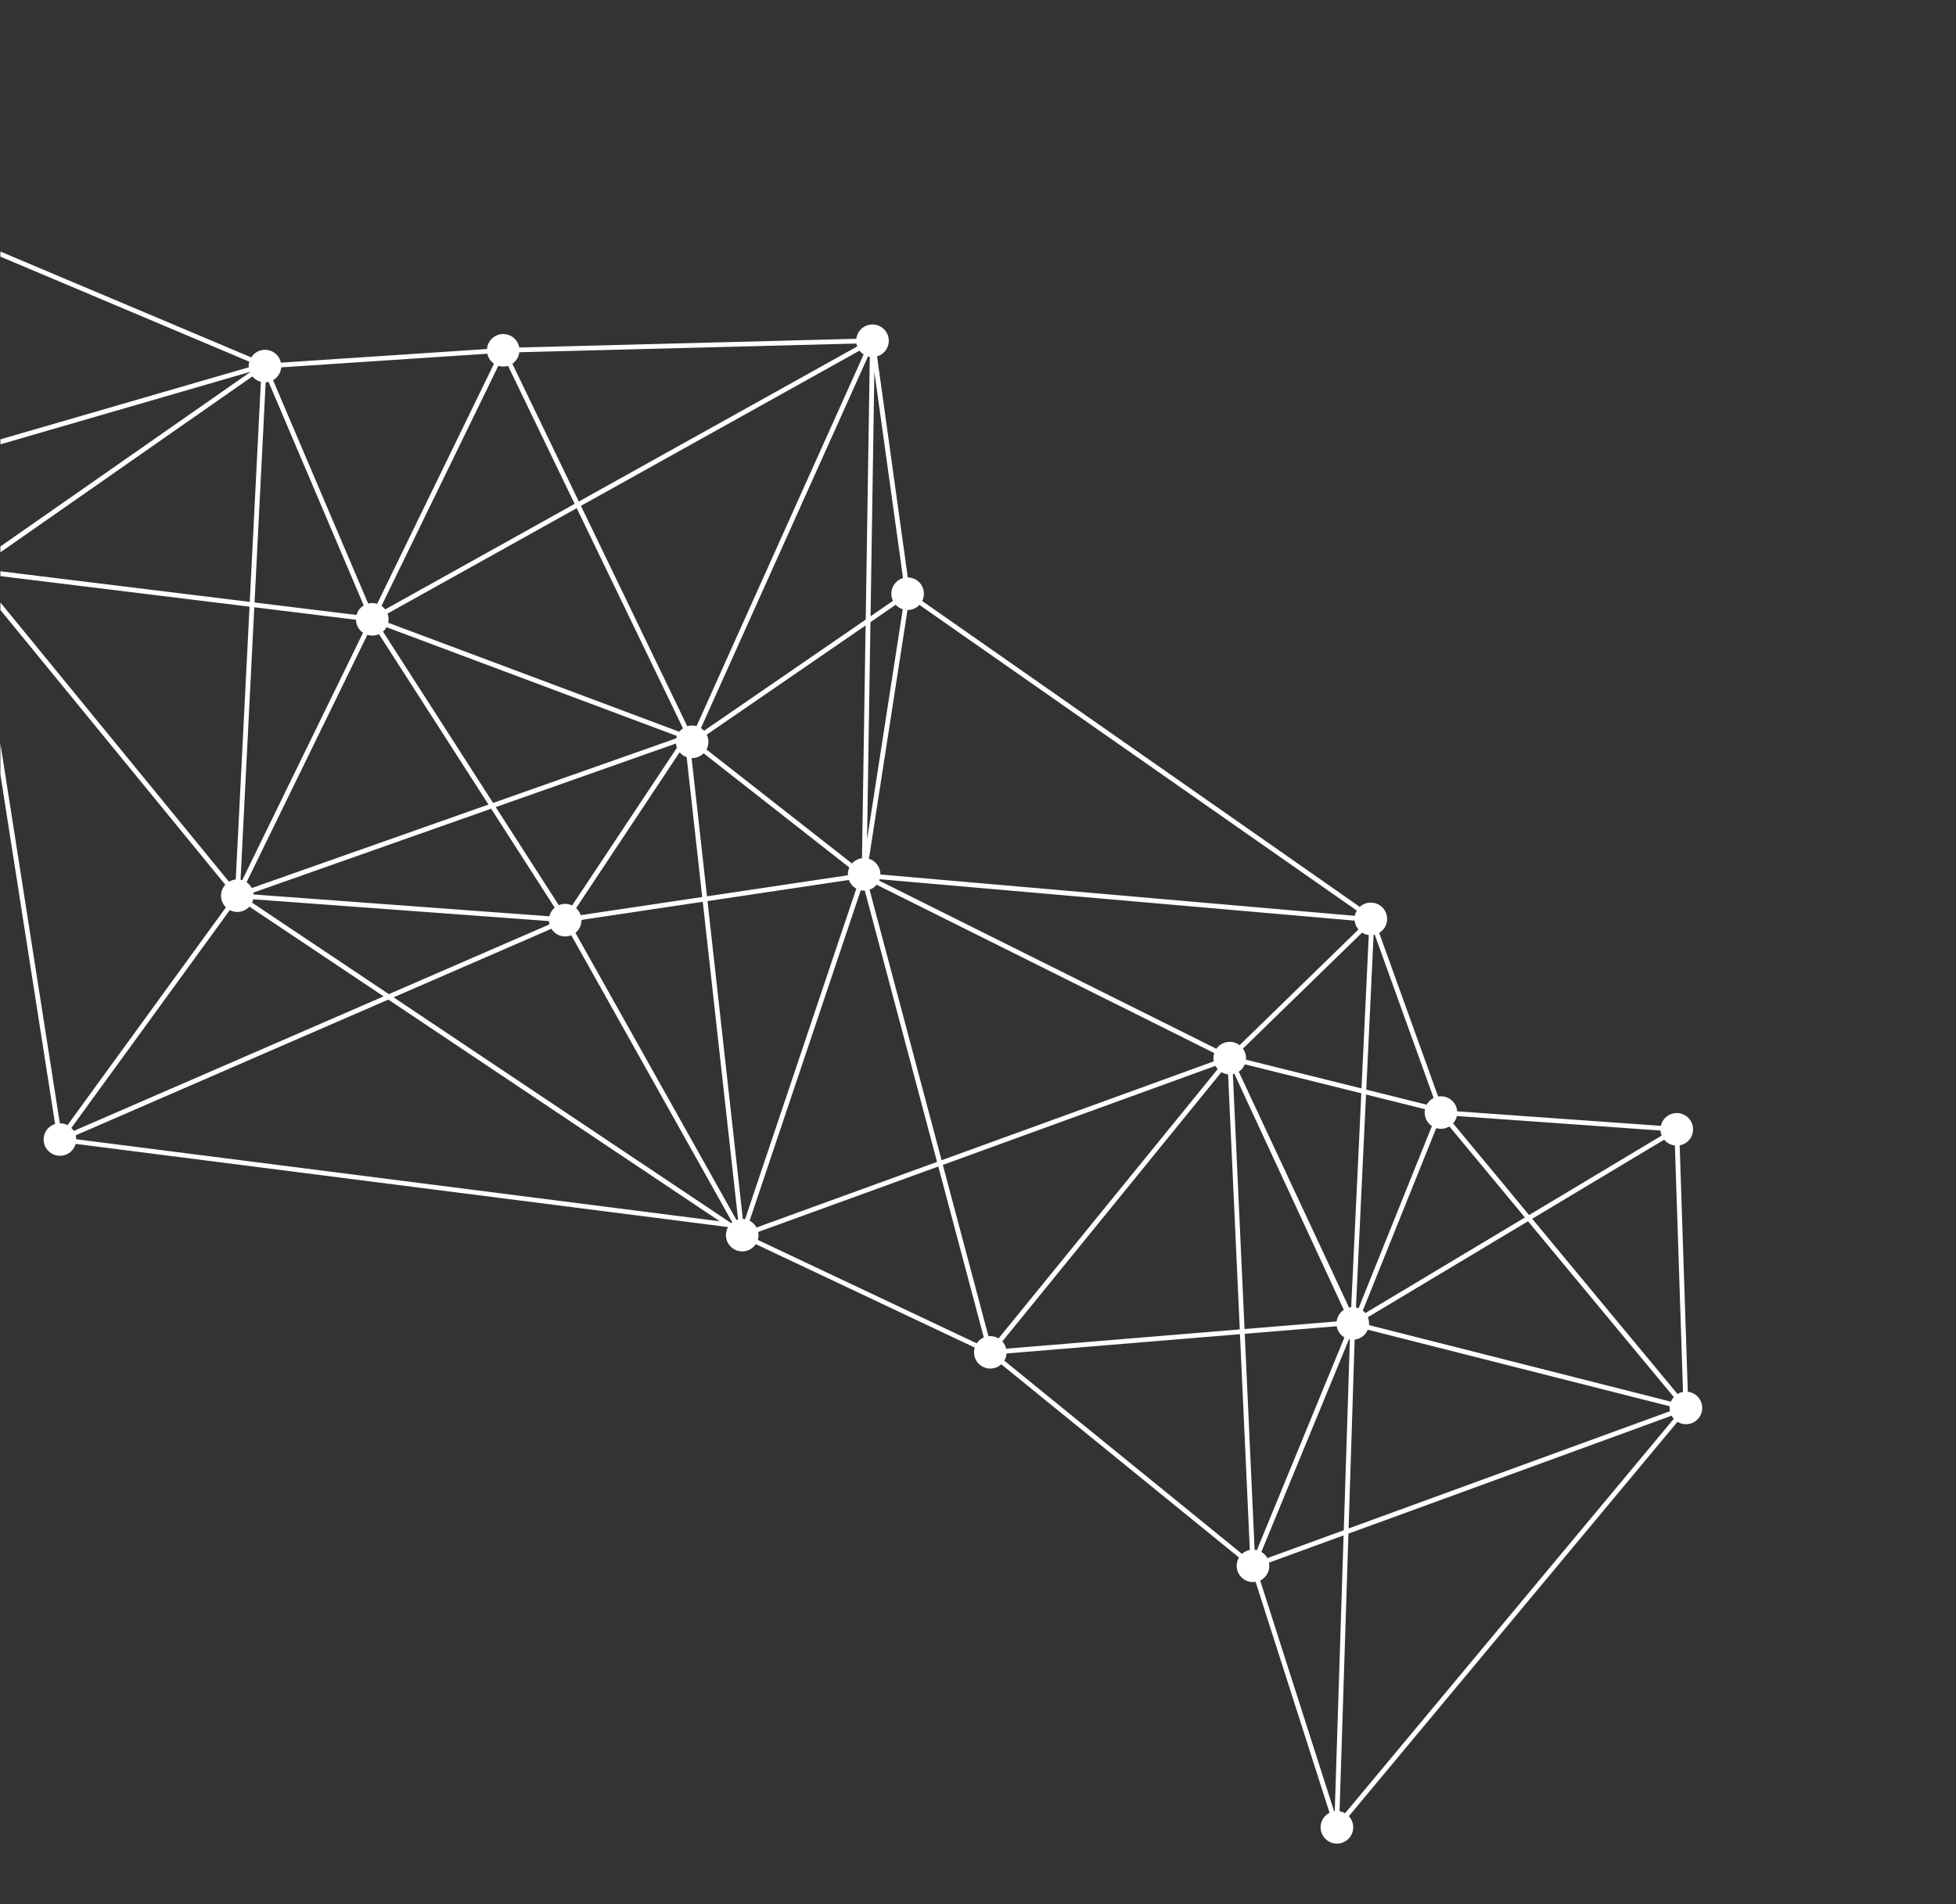 <?xml version="1.0" encoding="UTF-8"?> <svg xmlns="http://www.w3.org/2000/svg" width="419" height="408" viewBox="0 0 419 408" fill="none"><rect x="0" y="0" width="419" height="408" fill="#333333" stroke="none"/><g clip-path="url(#clip0_434_16223)"><path d="M-152.513 -13.245C-153.73 -11.749 -153.501 -9.552 -152.004 -8.335C-151.7 -8.089 -151.371 -7.906 -151.026 -7.776L-162.921 37.049C-164.065 36.922 -165.24 37.355 -166.019 38.314C-167.236 39.811 -167.007 42.008 -165.51 43.225C-164.387 44.139 -162.874 44.24 -161.673 43.604L-113.713 108.734C-113.8 108.818 -113.883 108.909 -113.962 109.006C-115.179 110.502 -114.95 112.699 -113.453 113.916C-111.956 115.133 -109.759 114.904 -108.541 113.408C-108.389 113.218 -108.262 113.023 -108.152 112.813L-65.65 127.461C-65.876 128.675 -65.445 129.975 -64.419 130.81C-62.922 132.027 -60.725 131.798 -59.508 130.302C-59.011 129.695 -58.76 128.971 -58.731 128.243L-9.624 122.997C-9.442 123.694 -9.051 124.34 -8.453 124.828C-7.797 125.361 -7.006 125.618 -6.223 125.612L11.8 240.809C11.167 241.005 10.582 241.383 10.129 241.937C8.912 243.434 9.141 245.63 10.638 246.848C12.135 248.065 14.332 247.836 15.55 246.339C15.86 245.956 16.077 245.526 16.203 245.081L155.964 262.899C155.13 264.356 155.446 266.239 156.793 267.334C158.29 268.551 160.488 268.322 161.705 266.826C161.776 266.743 161.838 266.653 161.9 266.563L208.796 288.719C208.4 290.035 208.801 291.516 209.932 292.437C211.292 293.545 213.236 293.452 214.489 292.302L265.403 333.697C264.531 335.161 264.839 337.079 266.2 338.182C267.006 338.838 268.016 339.07 268.968 338.915L284.807 388.397C284.383 388.614 283.993 388.912 283.675 389.308C282.458 390.805 282.687 393.002 284.184 394.219C285.681 395.436 287.878 395.207 289.096 393.711C290.211 392.342 290.109 390.388 288.939 389.13L359.336 304.632C360.805 305.53 362.743 305.227 363.86 303.854C365.077 302.358 364.848 300.161 363.351 298.944C362.814 298.505 362.187 298.26 361.547 298.189L359.808 245.399C360.601 245.254 361.344 244.844 361.892 244.17C363.109 242.674 362.88 240.477 361.383 239.26C359.886 238.043 357.688 238.272 356.471 239.768C356.117 240.204 355.886 240.699 355.775 241.215L312.149 238.104C312.08 237.182 311.646 236.288 310.871 235.66C310.057 234.998 309.03 234.767 308.066 234.93L295.433 199.869C295.776 199.665 296.091 199.403 296.357 199.077C297.574 197.581 297.344 195.384 295.847 194.167C294.351 192.95 292.153 193.179 290.936 194.675C290.936 194.675 290.935 194.68 290.934 194.685L291.233 194.258L197.548 128.767C198.262 127.335 197.924 125.551 196.629 124.499C195.991 123.98 195.225 123.725 194.461 123.719L187.879 76.358C188.536 76.168 189.139 75.782 189.606 75.211C190.823 73.715 190.594 71.518 189.097 70.3C187.6 69.084 185.403 69.312 184.185 70.809C183.754 71.336 183.51 71.958 183.431 72.586L111.233 74.455C111.095 73.658 110.677 72.898 109.999 72.349C108.502 71.132 106.304 71.361 105.087 72.857C104.626 73.425 104.37 74.097 104.316 74.777L60.18 77.7C60.021 76.951 59.611 76.249 58.972 75.73C57.475 74.513 55.278 74.742 54.061 76.239C53.974 76.344 53.897 76.457 53.824 76.571L-20.877 45.05C-20.582 43.789 -20.997 42.414 -22.072 41.542C-22.863 40.895 -23.858 40.661 -24.796 40.804L-42.053 -12.101C-41.598 -12.316 -41.182 -12.634 -40.84 -13.046C-39.622 -14.542 -39.852 -16.739 -41.349 -17.956C-42.807 -19.138 -44.926 -18.954 -46.161 -17.566L-104.152 -47.932C-103.839 -49.206 -104.249 -50.6 -105.338 -51.48C-106.834 -52.697 -109.032 -52.468 -110.249 -50.972C-111.15 -49.862 -111.257 -48.371 -110.645 -47.176L-147.633 -13.75C-149.127 -14.935 -151.305 -14.702 -152.509 -13.218L-152.513 -13.245ZM-104.834 -46.592C-104.726 -46.724 -104.638 -46.86 -104.549 -47.001L-52.177 -19.577L-46.73 -16.726C-46.815 -16.537 -46.884 -16.344 -46.939 -16.148L-112.239 -13.429L-107.7 -45.316C-106.632 -45.268 -105.56 -45.703 -104.838 -46.598L-104.834 -46.592ZM192.218 129.91C192.574 130.199 192.97 130.408 193.385 130.532L185.735 179.911L186.46 133.295L191.866 129.576C191.975 129.694 192.091 129.803 192.214 129.904L192.218 129.91ZM293.209 200.332L291.652 233.202L266.902 227.04C266.979 226.209 266.759 225.363 266.254 224.666L291.778 199.817C292.22 200.099 292.708 200.266 293.209 200.332ZM356.981 244.674C357.518 245.112 358.145 245.358 358.785 245.429L360.524 298.219C360.112 298.292 359.712 298.447 359.345 298.667L328.213 261.122L356.487 244.182C356.635 244.361 356.801 244.524 356.981 244.674ZM-107.801 110.721C-107.919 109.882 -108.344 109.084 -109.053 108.507C-109.674 108.003 -110.413 107.748 -111.159 107.731L-119.13 41.161C-118.957 41.111 -118.787 41.051 -118.62 40.979L-73.838 110.923L-107.802 110.726L-107.801 110.721ZM-46.884 -14.214L-117.518 35.39C-117.619 35.284 -117.726 35.182 -117.844 35.082C-118.214 34.78 -118.626 34.573 -119.055 34.445L-112.389 -12.391L-47.047 -15.11C-47.033 -14.805 -46.981 -14.502 -46.891 -14.21L-46.884 -14.214ZM-123.524 37.495L-133.547 38.128L-147.774 -7.414L-122.264 35.092C-122.443 35.239 -122.604 35.401 -122.755 35.586C-123.216 36.153 -123.47 36.82 -123.524 37.495ZM-123.457 38.52C-123.298 39.27 -122.889 39.976 -122.247 40.501C-121.626 41.005 -120.887 41.26 -120.14 41.277L-112.424 105.738L-133.227 39.137L-123.457 38.52ZM-115.361 44.155L-84.854 80.408L-60.614 109.214C-60.648 109.248 -60.681 109.282 -60.711 109.323C-61.115 109.82 -61.36 110.4 -61.452 110.994L-72.615 110.927L-115.366 44.154L-115.361 44.155ZM-61.454 112.019C-61.335 112.858 -60.911 113.657 -60.202 114.233C-59.938 114.448 -59.648 114.618 -59.348 114.743L-61.868 124.636C-62.473 124.573 -63.09 124.674 -63.652 124.927L-71.956 111.956L-61.459 112.018L-61.454 112.019ZM-60.014 125.403C-60.278 125.187 -60.568 125.017 -60.868 124.893L-58.348 114.999C-57.218 115.113 -56.057 114.677 -55.286 113.731C-55.035 113.423 -54.848 113.08 -54.716 112.724L-9.727 121.949C-9.727 121.949 -9.728 121.979 -9.727 121.995L-58.833 127.236C-59.014 126.539 -59.406 125.894 -60.004 125.405L-60.014 125.403ZM108.828 78.381L123.097 107.957L82.512 130.571C82.351 130.362 82.166 130.165 81.95 129.991C81.875 129.932 81.799 129.874 81.718 129.819L106.745 78.38C107.425 78.596 108.155 78.594 108.832 78.387L108.828 78.381ZM357.729 302.354L288.888 327.478L290.182 287.013C291.053 286.913 291.889 286.487 292.487 285.752C292.702 285.488 292.872 285.198 292.998 284.893L357.669 301.299C357.632 301.65 357.65 302.008 357.724 302.352L357.729 302.354ZM285.781 388.075L269.947 338.636C270.386 338.422 270.789 338.112 271.115 337.706C271.8 336.861 272.03 335.793 271.827 334.8L287.814 328.964L285.922 388.049C285.874 388.054 285.825 388.064 285.782 388.07L285.781 388.075ZM266.641 285.774L286.342 284.149C286.479 284.951 286.896 285.711 287.574 286.265C287.706 286.373 287.846 286.467 287.989 286.551L269.237 332.123C269.078 332.087 268.914 332.05 268.756 332.036L266.641 285.774ZM215.534 288.96C215.401 288.394 215.127 287.853 214.712 287.406L261.65 229.706C262.095 229.973 262.581 230.129 263.075 230.178L265.577 284.832L215.539 288.961L215.534 288.96ZM159.609 261.215C159.449 261.184 159.285 261.173 159.125 261.168L151.557 193.064L181.839 188.537C182.05 189.105 182.406 189.628 182.908 190.038C183.075 190.174 183.253 190.287 183.434 190.385L164.574 246.451L159.609 261.215ZM-2.884 123.068L53.454 129.984L50.502 188.435C49.996 188.482 49.501 188.647 49.05 188.915L-3.673 124.488C-3.631 124.441 -3.585 124.399 -3.547 124.345C-3.23 123.958 -3.018 123.522 -2.89 123.071L-2.884 123.068ZM181.94 185.868C181.696 186.396 181.594 186.967 181.629 187.526L151.444 192.039L148.149 162.419C149.091 162.449 150.033 162.104 150.733 161.402L181.94 185.868ZM270.611 332.797C270.479 332.689 270.339 332.595 270.196 332.511L288.968 286.943C289.033 286.958 289.097 286.972 289.162 286.987L287.855 327.859L271.476 333.835C271.267 333.445 270.978 333.088 270.612 332.792L270.611 332.797ZM53.044 189.195C52.969 189.136 52.893 189.082 52.816 189.029L78.104 137.217L78.692 136.016C79.514 136.274 80.402 136.219 81.179 135.868L104.638 172.377L53.934 190.265C53.722 189.863 53.425 189.494 53.05 189.191L53.044 189.195ZM82.042 135.318C82.191 135.19 82.327 135.049 82.455 134.895C82.586 134.732 82.698 134.559 82.799 134.384L97.777 139.996L145.001 157.685C144.937 157.853 144.889 158.024 144.851 158.193L105.627 172.032L82.037 135.317L82.042 135.318ZM144.788 159.303C144.824 159.608 144.896 159.911 145.008 160.202L132.448 179.107L122.558 193.996C121.649 193.568 120.605 193.556 119.7 193.941L106.197 172.926L144.787 159.308L144.788 159.303ZM124.396 196.081C124.216 195.515 123.882 194.987 123.415 194.564L133.351 179.608L145.589 161.181C145.729 161.348 145.882 161.502 146.059 161.641C146.375 161.9 146.729 162.089 147.091 162.217L150.421 192.189L124.392 196.075L124.396 196.081ZM77.54 135.397C77.615 135.456 77.692 135.51 77.768 135.563L51.892 188.576C51.77 188.538 51.648 188.505 51.527 188.483L54.473 130.109L76.253 132.785C76.276 133.769 76.714 134.738 77.537 135.407L77.54 135.397ZM54.271 191.241L105.207 173.27L118.83 194.474C118.664 194.614 118.508 194.771 118.366 194.942C118.027 195.36 117.806 195.831 117.685 196.32L54.326 191.644C54.316 191.506 54.299 191.373 54.272 191.236L54.271 191.241ZM124.564 197.093L150.54 193.21L158.105 261.277C157.989 261.308 157.871 261.344 157.758 261.386L123.268 199.863C123.454 199.712 123.627 199.543 123.785 199.349C124.326 198.685 124.578 197.888 124.564 197.093ZM264.096 230.132C264.205 230.109 264.309 230.086 264.41 230.056L287.862 280.638C287.569 280.828 287.301 281.069 287.07 281.356C286.638 281.883 286.396 282.495 286.318 283.123L266.595 284.753L264.095 230.137L264.096 230.132ZM182.504 185.005L151.34 160.581C151.877 159.582 151.878 158.395 151.394 157.401L185.424 134.009L184.651 183.869C183.846 183.975 183.082 184.36 182.504 185.005ZM150.813 156.557C150.704 156.439 150.588 156.329 150.466 156.224C150.366 156.139 150.258 156.062 150.148 155.996L185.941 76.359C186.069 76.393 186.194 76.416 186.323 76.445L185.448 132.749L150.818 156.558L150.813 156.557ZM145.517 156.781L83.156 133.423C83.294 132.767 83.243 132.089 83.009 131.464L123.545 108.881L146.303 156.046C146.026 156.234 145.777 156.459 145.555 156.732C145.54 156.75 145.532 156.763 145.517 156.781ZM76.379 131.762L54.528 129.08L56.909 81.91C57.12 81.9 57.328 81.874 57.532 81.826L77.918 129.713C77.592 129.916 77.289 130.17 77.032 130.482C76.715 130.869 76.502 131.305 76.375 131.756L76.379 131.762ZM54.557 81.136C54.958 81.46 55.413 81.682 55.881 81.803L53.499 128.953L-2.764 122.048C-2.775 121.541 -2.901 121.038 -3.131 120.58L54.067 80.65C54.211 80.823 54.372 80.985 54.552 81.134L54.557 81.136ZM-4.464 125.133L48.259 189.559C48.217 189.607 48.171 189.649 48.133 189.703C46.986 191.116 47.123 193.146 48.399 194.397L14.461 241.064C13.944 240.792 13.379 240.664 12.816 240.668L-5.207 125.471C-4.949 125.388 -4.7 125.278 -4.459 125.134L-4.464 125.133ZM15.284 241.666L49.222 194.999C50.606 195.722 52.342 195.436 53.422 194.247L82.173 213.478L15.802 242.303C15.656 242.073 15.486 241.857 15.285 241.661L15.284 241.666ZM53.994 193.397C54.105 193.162 54.19 192.92 54.246 192.673L117.59 197.345C117.604 197.583 117.639 197.82 117.702 198.052L83.292 212.996L53.999 193.398L53.994 193.397ZM118.11 198.993C118.308 199.314 118.561 199.605 118.869 199.856C119.89 200.685 121.235 200.842 122.38 200.387L156.862 261.893C156.787 261.949 156.716 262.011 156.65 262.074L84.311 213.679L118.115 198.994L118.11 198.993ZM161.195 261.942C161.002 261.784 160.792 261.653 160.577 261.542L180.81 201.39L184.389 190.746C184.672 190.81 184.964 190.829 185.254 190.816L200.73 248.943L162.057 262.995C161.843 262.603 161.554 262.246 161.188 261.951L161.195 261.942ZM186.267 190.617C186.844 190.414 187.371 190.064 187.792 189.56L260.105 225.624C259.918 226.202 259.883 226.819 260.002 227.403L201.701 248.584L186.267 190.617ZM260.352 228.367C260.484 228.615 260.651 228.846 260.848 229.057L213.91 286.756C213.238 286.36 212.477 286.205 211.739 286.288L201.967 249.581L260.352 228.367ZM215.616 289.984L265.617 285.856L267.732 332.076C267.116 332.197 266.535 332.483 266.05 332.926L215.137 291.532C215.423 291.049 215.584 290.518 215.617 289.979L215.616 289.984ZM286.949 388.067L288.852 328.589L358.079 303.318C358.204 303.549 358.362 303.772 358.546 303.975L288.135 388.49C287.763 388.271 287.363 388.129 286.95 388.062L286.949 388.067ZM358.551 299.326C358.515 299.37 358.475 299.408 358.439 299.452C358.224 299.716 358.054 300.006 357.928 300.31L293.257 283.905C293.312 283.334 293.23 282.753 293.011 282.22L327.32 261.661L358.551 299.326ZM292.481 281.335C292.334 281.156 292.172 280.995 291.988 280.844C291.97 280.829 291.947 280.814 291.925 280.798L307.662 241.701C308.603 241.986 309.633 241.854 310.477 241.341L326.654 260.849L292.477 281.329L292.481 281.335ZM306.469 241.074C306.557 241.146 306.643 241.206 306.733 241.268L291.023 280.293C290.841 280.221 290.65 280.168 290.461 280.13L292.62 234.503L305.256 237.65C304.998 238.889 305.421 240.223 306.469 241.074ZM289.436 280.076C289.281 280.094 289.129 280.122 288.981 280.156L265.358 229.614C265.646 229.424 265.913 229.187 266.138 228.904C266.36 228.637 266.53 228.342 266.658 228.032L291.61 234.244L289.442 280.073L289.436 280.076ZM290.179 197.249C290.254 197.932 290.531 198.599 291.003 199.142L265.539 223.932C264.045 222.794 261.907 223.036 260.717 224.502C260.666 224.569 260.614 224.635 260.567 224.708L241.573 215.234L188.328 188.681C188.372 188.581 188.405 188.479 188.438 188.378L290.179 197.249ZM191.29 128.733L186.483 132.035L187.299 79.674L193.442 123.849C192.784 124.039 192.182 124.424 191.715 124.996C190.828 126.088 190.713 127.546 191.29 128.733ZM184.686 75.712C184.786 75.797 184.894 75.873 185.004 75.94L149.211 155.577C148.559 155.393 147.869 155.405 147.225 155.603L124.445 108.38L184.123 75.132C184.285 75.34 184.469 75.538 184.686 75.712ZM183.623 74.233L123.992 107.45L109.752 77.933C110.029 77.745 110.277 77.52 110.5 77.247C110.931 76.719 111.176 76.097 111.254 75.47L183.451 73.606C183.486 73.822 183.549 74.029 183.623 74.233ZM105.588 77.755C105.664 77.814 105.739 77.873 105.82 77.927L80.794 129.366C80.166 129.168 79.497 129.157 78.867 129.318L58.49 81.459C58.855 81.249 59.192 80.977 59.474 80.629C59.935 80.061 60.19 79.389 60.245 78.709L104.381 75.786C104.54 76.535 104.95 77.237 105.588 77.755ZM53.511 79.697C53.511 79.697 53.527 79.742 53.537 79.766L-3.717 119.735C-3.822 119.623 -3.929 119.521 -4.048 119.421C-4.774 118.83 -5.661 118.584 -6.526 118.655L-11.185 98.47L53.506 79.696L53.511 79.697ZM-7.527 118.888C-8.069 119.099 -8.565 119.45 -8.96 119.934C-9.212 120.242 -9.399 120.585 -9.531 120.941L-54.52 111.716C-54.507 111.495 -54.515 111.275 -54.55 111.059L-12.178 98.762L-7.538 118.89L-7.527 118.888ZM-54.827 110.07C-55.044 109.599 -55.363 109.168 -55.794 108.815C-55.861 108.764 -55.924 108.719 -55.991 108.672L-31.91 60.645L-25.348 47.558C-24.892 47.708 -24.414 47.758 -23.941 47.714L-12.396 97.765L-54.823 110.076L-54.827 110.07ZM-26.486 46.943C-26.415 47 -26.348 47.047 -26.276 47.099L-32.697 59.905L-56.919 108.213C-56.983 108.194 -57.051 108.173 -57.114 108.154L-49.837 42.986L-27.77 44.456C-27.709 45.392 -27.28 46.306 -26.491 46.942L-26.486 46.943ZM-58.125 108.041C-58.719 108.063 -59.31 108.237 -59.824 108.554L-78.225 86.686L-117.426 40.097C-117.393 40.063 -117.359 40.029 -117.33 39.994C-116.971 39.554 -116.743 39.053 -116.631 38.532L-50.852 42.914L-58.124 108.036L-58.125 108.041ZM-116.568 37.51C-116.603 37.065 -116.724 36.631 -116.925 36.227L-46.422 -13.282C-46.237 -13.017 -46.016 -12.774 -45.757 -12.56C-45.44 -12.301 -45.087 -12.112 -44.725 -11.984L-50.742 41.892L-116.567 37.505L-116.568 37.51ZM-120.069 34.3C-120.518 34.303 -120.966 34.395 -121.385 34.566L-147.296 -8.608C-147.228 -8.681 -147.159 -8.754 -147.094 -8.833C-146.583 -9.463 -146.328 -10.223 -146.315 -10.975L-113.426 -12.343L-120.066 34.306L-120.069 34.3ZM-150.022 -7.561C-149.652 -7.54 -149.285 -7.572 -148.925 -7.668L-134.598 38.193L-159.893 39.793C-160.052 39.043 -160.461 38.337 -161.103 37.812C-161.359 37.604 -161.635 37.443 -161.924 37.315L-150.016 -7.564L-150.022 -7.561ZM-160.849 42.998C-160.762 42.914 -160.68 42.823 -160.6 42.726C-160.139 42.158 -159.885 41.492 -159.832 40.817L-134.289 39.2L-112.777 108.07C-112.818 108.087 -112.858 108.104 -112.894 108.127L-160.854 42.997L-160.849 42.998ZM-107.822 111.857C-107.815 111.822 -107.812 111.786 -107.809 111.75L-73.179 111.951L-64.517 125.482C-64.665 125.61 -64.806 125.75 -64.936 125.909C-65.088 126.098 -65.22 126.292 -65.325 126.503L-107.827 111.856L-107.822 111.857ZM16.328 244.083C16.324 243.801 16.282 243.526 16.208 243.254L83.185 214.165L154.184 261.665L16.327 244.088L16.328 244.083ZM162.337 265.661C162.504 265.105 162.532 264.518 162.415 263.95L200.997 249.93L210.748 286.549C210.246 286.765 209.791 287.099 209.424 287.548C209.353 287.631 209.291 287.721 209.229 287.811L162.333 265.655L162.337 265.661ZM355.703 242.23C355.73 242.596 355.815 242.958 355.957 243.298L327.549 260.322L311.271 240.686C311.307 240.642 311.346 240.605 311.382 240.561C311.736 240.125 311.967 239.63 312.078 239.113L355.704 242.225L355.703 242.23ZM307.094 235.247C306.67 235.464 306.279 235.767 305.961 236.158C305.825 236.326 305.713 236.498 305.615 236.679L292.673 233.458L294.241 200.309C294.322 200.296 294.404 200.278 294.487 200.255L307.099 235.248L307.094 235.247ZM290.677 195.039C290.448 195.409 290.289 195.811 290.213 196.22L188.594 187.361C188.601 186.337 188.164 185.317 187.306 184.618C186.949 184.33 186.553 184.121 186.138 183.996L194.396 130.692C195.338 130.696 196.266 130.322 196.949 129.601L290.639 195.093L290.671 195.043L290.677 195.039ZM53.399 77.49C53.288 77.887 53.255 78.291 53.284 78.693L-11.412 97.466L-22.95 47.458C-22.428 47.242 -21.95 46.902 -21.573 46.43C-21.457 46.284 -21.356 46.135 -21.268 45.978L53.395 77.484L53.399 77.49ZM-25.781 41.082C-26.235 41.297 -26.651 41.615 -26.989 42.029C-27.334 42.451 -27.557 42.932 -27.674 43.431L-49.715 41.962L-43.712 -11.787C-43.485 -11.777 -43.258 -11.789 -43.037 -11.822L-25.776 41.083L-25.781 41.082ZM-109.745 -46.088C-109.423 -45.828 -109.07 -45.64 -108.703 -45.51L-113.275 -13.387L-146.443 -12.003C-146.544 -12.365 -146.711 -12.71 -146.926 -13.029L-110.036 -46.368C-109.942 -46.274 -109.844 -46.178 -109.738 -46.092L-109.745 -46.088Z" fill="white"></path></g><defs><clipPath id="clip0_434_16223"><rect width="418" height="408" fill="white" transform="translate(0.089)"></rect></clipPath></defs></svg> 